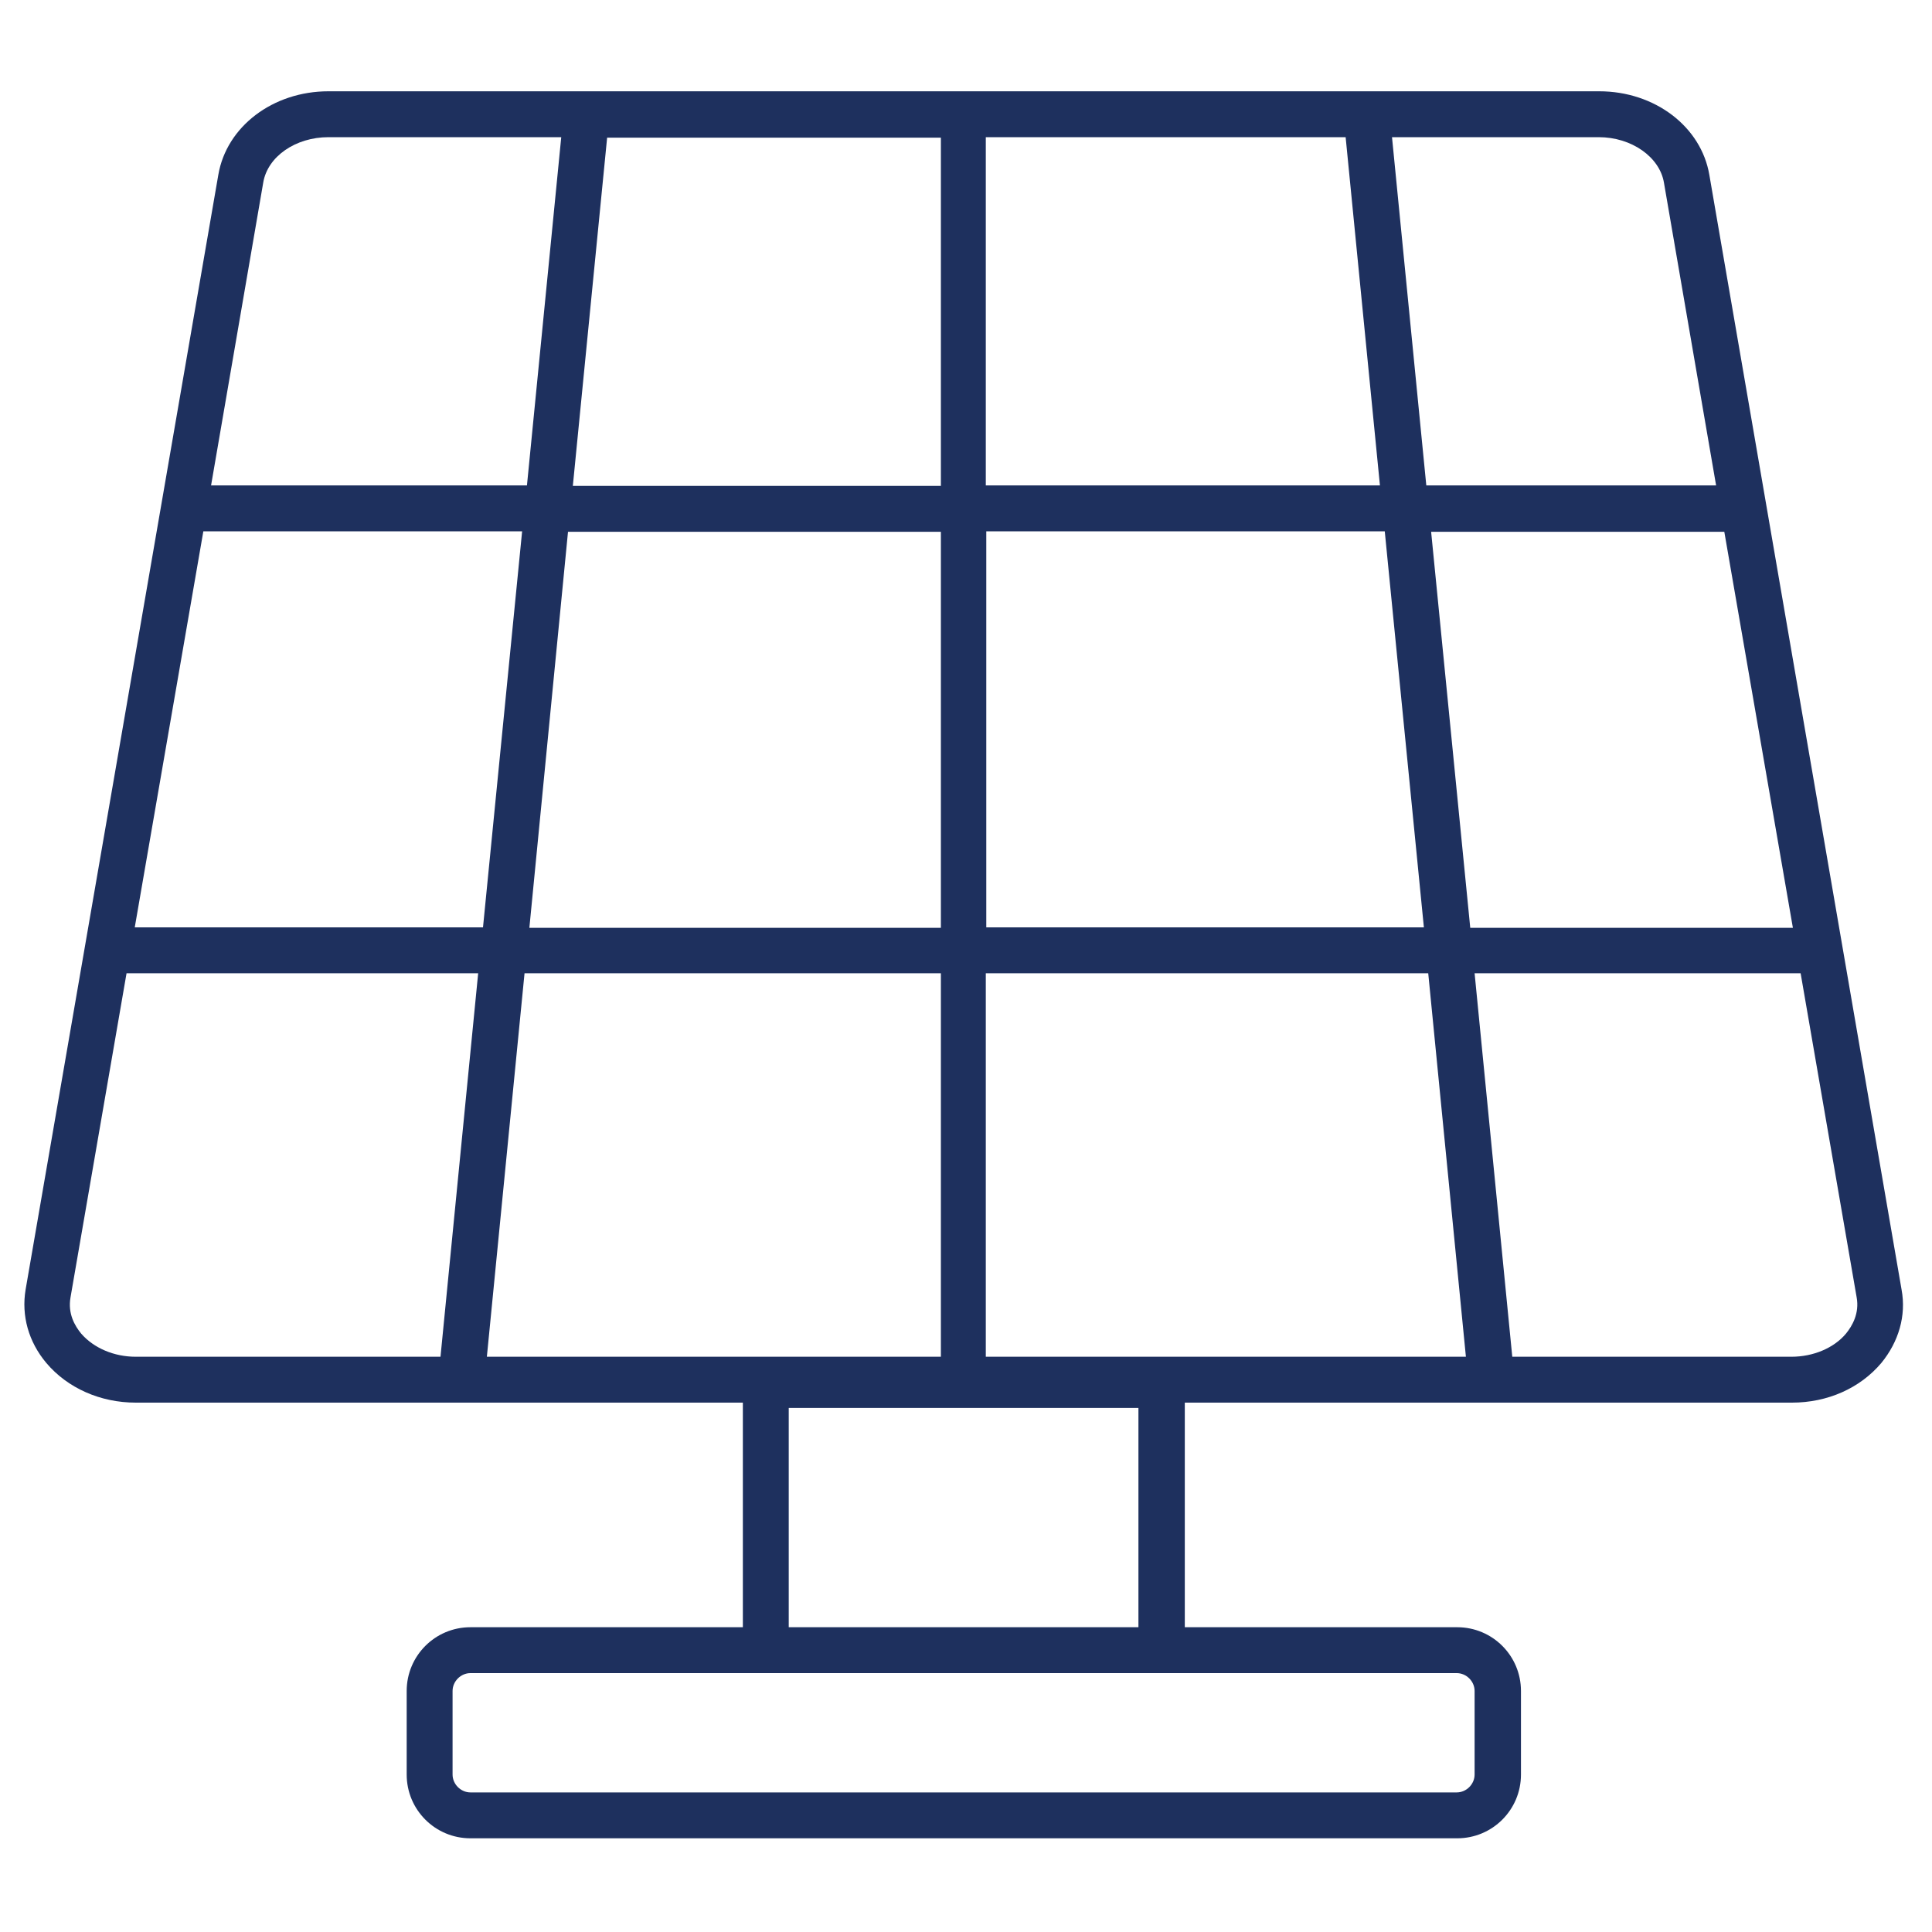 <?xml version="1.0" encoding="utf-8"?>
<!-- Generator: Adobe Illustrator 22.1.0, SVG Export Plug-In . SVG Version: 6.00 Build 0)  -->
<svg version="1.1" id="Camada_1" xmlns="http://www.w3.org/2000/svg" xmlns:xlink="http://www.w3.org/1999/xlink" x="0px" y="0px"
	 viewBox="0 0 400 400" style="enable-background:new 0 0 400 400;" xml:space="preserve">
<style type="text/css">
	.st0{fill:#1E305E;}
</style>
<path class="st0" d="M393.7,267L353.9,36.2c-1.7-10-11.3-17.3-22.8-17.3H68c-11.5,0-21.1,7.3-22.8,17.3L5.3,267
	c-0.9,5.4,0.6,10.8,4.3,15.2c4.4,5.2,11.2,8.2,18.5,8.2h125.7v46.5H97.4c-7.3,0-13.2,5.9-13.2,13.2v17.3c0,7.3,5.9,13.2,13.2,13.2
	h204.3c7.3,0,13.2-5.9,13.2-13.2v-17.3c0-7.3-5.9-13.2-13.2-13.2h-56.4v-46.5h125.7c7.4,0,14.1-3,18.5-8.2
	C393.1,277.8,394.7,272.4,393.7,267z M301.6,346.4c2,0,3.7,1.7,3.7,3.7v17.3c0,2-1.7,3.7-3.7,3.7H97.4c-2,0-3.7-1.7-3.7-3.7v-17.3
	c0-2,1.7-3.7,3.7-3.7h56.4h91.4H301.6z M163.3,336.9v-45.4h72.4v45.4H163.3z M117.6,110.1h77.2v82h-85.2L117.6,110.1z M100,192H27.9
	l14.2-82h66L100,192z M194.8,100.6h-76.2l7.1-72.1h69.1V100.6z M204.2,28.4h74.4l7.1,72.1h-81.6V28.4z M194.8,201.5v79.4h-94
	l7.8-79.4H194.8z M204.2,201.5h91.5l7.8,79.4h-99.4V201.5z M204.2,192v-82h82.5l8.1,82H204.2z M296.3,110.1H357l14.2,82h-66.8
	L296.3,110.1z M344.5,37.8l10.8,62.7h-60l-7.1-72.1H331C337.8,28.4,343.6,32.5,344.5,37.8z M54.5,37.8c0.9-5.4,6.7-9.4,13.5-9.4
	h48.2l-7.1,72.1H43.7L54.5,37.8z M16.8,276.1c-1.3-1.6-2.8-4.1-2.2-7.5l11.6-67.1H99l-7.8,79.4H28.1
	C23.6,280.9,19.4,279.1,16.8,276.1z M382.2,276.1c-2.5,3-6.8,4.8-11.3,4.8h-57.8l-7.8-79.4h67.5l11.6,67.1
	C385,271.9,383.5,274.5,382.2,276.1z"/>
</svg>

